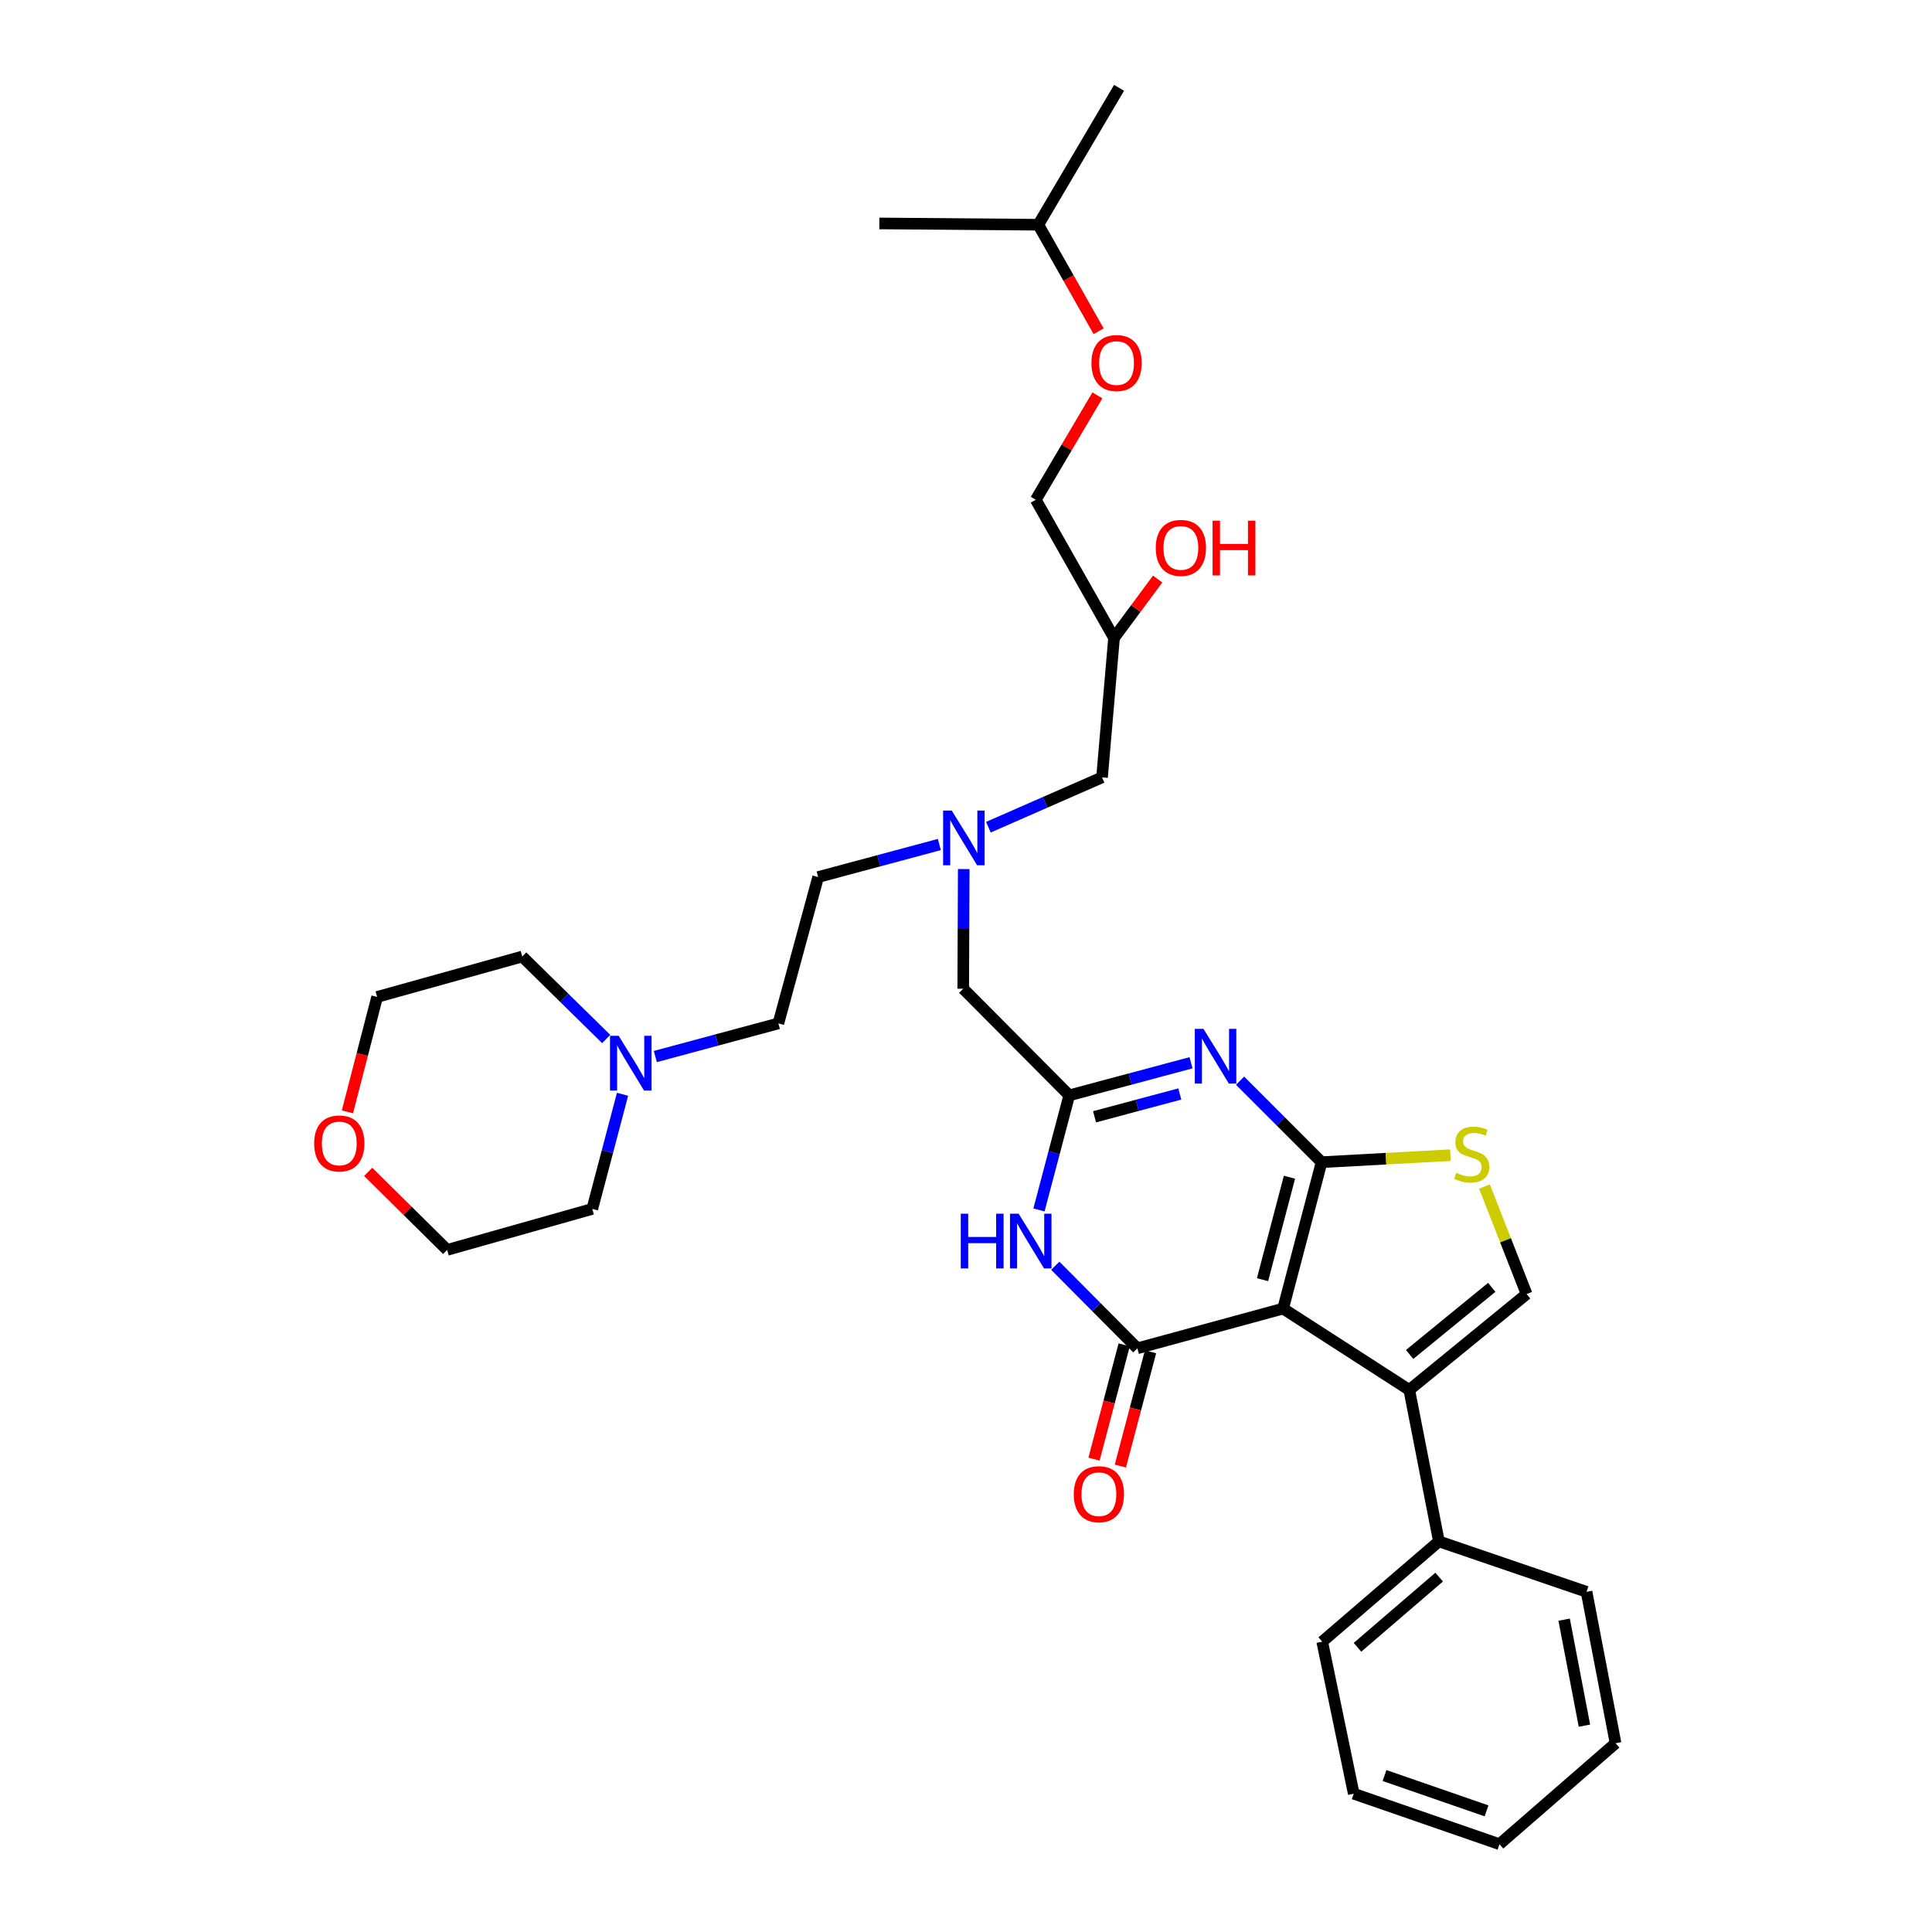 <?xml version='1.0' encoding='iso-8859-1'?>
<svg version='1.1' baseProfile='full'
              xmlns='http://www.w3.org/2000/svg'
                      xmlns:rdkit='http://www.rdkit.org/xml'
                      xmlns:xlink='http://www.w3.org/1999/xlink'
                  xml:space='preserve'
width='1000px' height='1000px' viewBox='0 0 1000 1000'>
<!-- END OF HEADER -->
<rect style='opacity:1.0;fill:#FFFFFF;stroke:none' width='1000' height='1000' x='0' y='0'> </rect>
<path class='bond-0' d='M 664.135,677.315 L 684.047,601.545' style='fill:none;fill-rule:evenodd;stroke:#000000;stroke-width:6px;stroke-linecap:butt;stroke-linejoin:miter;stroke-opacity:1' />
<path class='bond-0' d='M 653.479,662.365 L 667.418,609.325' style='fill:none;fill-rule:evenodd;stroke:#000000;stroke-width:6px;stroke-linecap:butt;stroke-linejoin:miter;stroke-opacity:1' />
<path class='bond-1' d='M 664.135,677.315 L 588.693,697.886' style='fill:none;fill-rule:evenodd;stroke:#000000;stroke-width:6px;stroke-linecap:butt;stroke-linejoin:miter;stroke-opacity:1' />
<path class='bond-4' d='M 664.135,677.315 L 729.436,719.428' style='fill:none;fill-rule:evenodd;stroke:#000000;stroke-width:6px;stroke-linecap:butt;stroke-linejoin:miter;stroke-opacity:1' />
<path class='bond-2' d='M 684.047,601.545 L 662.952,580.455' style='fill:none;fill-rule:evenodd;stroke:#000000;stroke-width:6px;stroke-linecap:butt;stroke-linejoin:miter;stroke-opacity:1' />
<path class='bond-2' d='M 662.952,580.455 L 641.856,559.366' style='fill:none;fill-rule:evenodd;stroke:#0000FF;stroke-width:6px;stroke-linecap:butt;stroke-linejoin:miter;stroke-opacity:1' />
<path class='bond-6' d='M 684.047,601.545 L 717.391,599.729' style='fill:none;fill-rule:evenodd;stroke:#000000;stroke-width:6px;stroke-linecap:butt;stroke-linejoin:miter;stroke-opacity:1' />
<path class='bond-6' d='M 717.391,599.729 L 750.736,597.913' style='fill:none;fill-rule:evenodd;stroke:#CCCC00;stroke-width:6px;stroke-linecap:butt;stroke-linejoin:miter;stroke-opacity:1' />
<path class='bond-3' d='M 588.693,697.886 L 567.45,676.516' style='fill:none;fill-rule:evenodd;stroke:#000000;stroke-width:6px;stroke-linecap:butt;stroke-linejoin:miter;stroke-opacity:1' />
<path class='bond-3' d='M 567.45,676.516 L 546.206,655.145' style='fill:none;fill-rule:evenodd;stroke:#0000FF;stroke-width:6px;stroke-linecap:butt;stroke-linejoin:miter;stroke-opacity:1' />
<path class='bond-9' d='M 581.874,696.086 L 574.066,725.664' style='fill:none;fill-rule:evenodd;stroke:#000000;stroke-width:6px;stroke-linecap:butt;stroke-linejoin:miter;stroke-opacity:1' />
<path class='bond-9' d='M 574.066,725.664 L 566.257,755.241' style='fill:none;fill-rule:evenodd;stroke:#FF0000;stroke-width:6px;stroke-linecap:butt;stroke-linejoin:miter;stroke-opacity:1' />
<path class='bond-9' d='M 595.513,699.686 L 587.704,729.264' style='fill:none;fill-rule:evenodd;stroke:#000000;stroke-width:6px;stroke-linecap:butt;stroke-linejoin:miter;stroke-opacity:1' />
<path class='bond-9' d='M 587.704,729.264 L 579.895,758.842' style='fill:none;fill-rule:evenodd;stroke:#FF0000;stroke-width:6px;stroke-linecap:butt;stroke-linejoin:miter;stroke-opacity:1' />
<path class='bond-34' d='M 616.476,550.086 L 584.957,558.517' style='fill:none;fill-rule:evenodd;stroke:#0000FF;stroke-width:6px;stroke-linecap:butt;stroke-linejoin:miter;stroke-opacity:1' />
<path class='bond-34' d='M 584.957,558.517 L 553.437,566.947' style='fill:none;fill-rule:evenodd;stroke:#000000;stroke-width:6px;stroke-linecap:butt;stroke-linejoin:miter;stroke-opacity:1' />
<path class='bond-34' d='M 610.665,566.242 L 588.601,572.143' style='fill:none;fill-rule:evenodd;stroke:#0000FF;stroke-width:6px;stroke-linecap:butt;stroke-linejoin:miter;stroke-opacity:1' />
<path class='bond-34' d='M 588.601,572.143 L 566.538,578.044' style='fill:none;fill-rule:evenodd;stroke:#000000;stroke-width:6px;stroke-linecap:butt;stroke-linejoin:miter;stroke-opacity:1' />
<path class='bond-5' d='M 537.766,626.262 L 545.601,596.605' style='fill:none;fill-rule:evenodd;stroke:#0000FF;stroke-width:6px;stroke-linecap:butt;stroke-linejoin:miter;stroke-opacity:1' />
<path class='bond-5' d='M 545.601,596.605 L 553.437,566.947' style='fill:none;fill-rule:evenodd;stroke:#000000;stroke-width:6px;stroke-linecap:butt;stroke-linejoin:miter;stroke-opacity:1' />
<path class='bond-7' d='M 729.436,719.428 L 790.168,669.8' style='fill:none;fill-rule:evenodd;stroke:#000000;stroke-width:6px;stroke-linecap:butt;stroke-linejoin:miter;stroke-opacity:1' />
<path class='bond-7' d='M 729.62,701.062 L 772.133,666.322' style='fill:none;fill-rule:evenodd;stroke:#000000;stroke-width:6px;stroke-linecap:butt;stroke-linejoin:miter;stroke-opacity:1' />
<path class='bond-10' d='M 729.436,719.428 L 744.772,797.816' style='fill:none;fill-rule:evenodd;stroke:#000000;stroke-width:6px;stroke-linecap:butt;stroke-linejoin:miter;stroke-opacity:1' />
<path class='bond-12' d='M 553.437,566.947 L 498.566,511.763' style='fill:none;fill-rule:evenodd;stroke:#000000;stroke-width:6px;stroke-linecap:butt;stroke-linejoin:miter;stroke-opacity:1' />
<path class='bond-33' d='M 768.355,614.139 L 779.262,641.97' style='fill:none;fill-rule:evenodd;stroke:#CCCC00;stroke-width:6px;stroke-linecap:butt;stroke-linejoin:miter;stroke-opacity:1' />
<path class='bond-33' d='M 779.262,641.97 L 790.168,669.8' style='fill:none;fill-rule:evenodd;stroke:#000000;stroke-width:6px;stroke-linecap:butt;stroke-linejoin:miter;stroke-opacity:1' />
<path class='bond-8' d='M 339.196,546.862 L 371.04,538.289' style='fill:none;fill-rule:evenodd;stroke:#0000FF;stroke-width:6px;stroke-linecap:butt;stroke-linejoin:miter;stroke-opacity:1' />
<path class='bond-8' d='M 371.04,538.289 L 402.883,529.716' style='fill:none;fill-rule:evenodd;stroke:#000000;stroke-width:6px;stroke-linecap:butt;stroke-linejoin:miter;stroke-opacity:1' />
<path class='bond-21' d='M 322.226,566.397 L 314.396,596.063' style='fill:none;fill-rule:evenodd;stroke:#0000FF;stroke-width:6px;stroke-linecap:butt;stroke-linejoin:miter;stroke-opacity:1' />
<path class='bond-21' d='M 314.396,596.063 L 306.565,625.728' style='fill:none;fill-rule:evenodd;stroke:#000000;stroke-width:6px;stroke-linecap:butt;stroke-linejoin:miter;stroke-opacity:1' />
<path class='bond-22' d='M 313.769,537.8 L 292.042,516.451' style='fill:none;fill-rule:evenodd;stroke:#0000FF;stroke-width:6px;stroke-linecap:butt;stroke-linejoin:miter;stroke-opacity:1' />
<path class='bond-22' d='M 292.042,516.451 L 270.314,495.102' style='fill:none;fill-rule:evenodd;stroke:#000000;stroke-width:6px;stroke-linecap:butt;stroke-linejoin:miter;stroke-opacity:1' />
<path class='bond-26' d='M 744.772,797.816 L 684.376,849.733' style='fill:none;fill-rule:evenodd;stroke:#000000;stroke-width:6px;stroke-linecap:butt;stroke-linejoin:miter;stroke-opacity:1' />
<path class='bond-26' d='M 744.908,816.301 L 702.631,852.642' style='fill:none;fill-rule:evenodd;stroke:#000000;stroke-width:6px;stroke-linecap:butt;stroke-linejoin:miter;stroke-opacity:1' />
<path class='bond-27' d='M 744.772,797.816 L 821.193,823.92' style='fill:none;fill-rule:evenodd;stroke:#000000;stroke-width:6px;stroke-linecap:butt;stroke-linejoin:miter;stroke-opacity:1' />
<path class='bond-11' d='M 498.828,449.83 L 498.697,480.796' style='fill:none;fill-rule:evenodd;stroke:#0000FF;stroke-width:6px;stroke-linecap:butt;stroke-linejoin:miter;stroke-opacity:1' />
<path class='bond-11' d='M 498.697,480.796 L 498.566,511.763' style='fill:none;fill-rule:evenodd;stroke:#000000;stroke-width:6px;stroke-linecap:butt;stroke-linejoin:miter;stroke-opacity:1' />
<path class='bond-14' d='M 511.588,428.156 L 540.999,415.265' style='fill:none;fill-rule:evenodd;stroke:#0000FF;stroke-width:6px;stroke-linecap:butt;stroke-linejoin:miter;stroke-opacity:1' />
<path class='bond-14' d='M 540.999,415.265 L 570.411,402.374' style='fill:none;fill-rule:evenodd;stroke:#000000;stroke-width:6px;stroke-linecap:butt;stroke-linejoin:miter;stroke-opacity:1' />
<path class='bond-18' d='M 486.203,437.125 L 454.836,445.543' style='fill:none;fill-rule:evenodd;stroke:#0000FF;stroke-width:6px;stroke-linecap:butt;stroke-linejoin:miter;stroke-opacity:1' />
<path class='bond-18' d='M 454.836,445.543 L 423.47,453.961' style='fill:none;fill-rule:evenodd;stroke:#000000;stroke-width:6px;stroke-linecap:butt;stroke-linejoin:miter;stroke-opacity:1' />
<path class='bond-13' d='M 190.573,606.553 L 211.009,626.751' style='fill:none;fill-rule:evenodd;stroke:#FF0000;stroke-width:6px;stroke-linecap:butt;stroke-linejoin:miter;stroke-opacity:1' />
<path class='bond-13' d='M 211.009,626.751 L 231.445,646.949' style='fill:none;fill-rule:evenodd;stroke:#000000;stroke-width:6px;stroke-linecap:butt;stroke-linejoin:miter;stroke-opacity:1' />
<path class='bond-36' d='M 179.821,575.489 L 187.515,545.749' style='fill:none;fill-rule:evenodd;stroke:#FF0000;stroke-width:6px;stroke-linecap:butt;stroke-linejoin:miter;stroke-opacity:1' />
<path class='bond-36' d='M 187.515,545.749 L 195.21,516.01' style='fill:none;fill-rule:evenodd;stroke:#000000;stroke-width:6px;stroke-linecap:butt;stroke-linejoin:miter;stroke-opacity:1' />
<path class='bond-16' d='M 570.411,402.374 L 576.617,330.2' style='fill:none;fill-rule:evenodd;stroke:#000000;stroke-width:6px;stroke-linecap:butt;stroke-linejoin:miter;stroke-opacity:1' />
<path class='bond-15' d='M 402.883,529.716 L 423.47,453.961' style='fill:none;fill-rule:evenodd;stroke:#000000;stroke-width:6px;stroke-linecap:butt;stroke-linejoin:miter;stroke-opacity:1' />
<path class='bond-19' d='M 576.617,330.2 L 536.119,258.677' style='fill:none;fill-rule:evenodd;stroke:#000000;stroke-width:6px;stroke-linecap:butt;stroke-linejoin:miter;stroke-opacity:1' />
<path class='bond-20' d='M 576.617,330.2 L 587.912,314.961' style='fill:none;fill-rule:evenodd;stroke:#000000;stroke-width:6px;stroke-linecap:butt;stroke-linejoin:miter;stroke-opacity:1' />
<path class='bond-20' d='M 587.912,314.961 L 599.206,299.723' style='fill:none;fill-rule:evenodd;stroke:#FF0000;stroke-width:6px;stroke-linecap:butt;stroke-linejoin:miter;stroke-opacity:1' />
<path class='bond-17' d='M 568.003,204.644 L 552.061,231.66' style='fill:none;fill-rule:evenodd;stroke:#FF0000;stroke-width:6px;stroke-linecap:butt;stroke-linejoin:miter;stroke-opacity:1' />
<path class='bond-17' d='M 552.061,231.66 L 536.119,258.677' style='fill:none;fill-rule:evenodd;stroke:#000000;stroke-width:6px;stroke-linecap:butt;stroke-linejoin:miter;stroke-opacity:1' />
<path class='bond-25' d='M 568.652,171.453 L 553.04,143.886' style='fill:none;fill-rule:evenodd;stroke:#FF0000;stroke-width:6px;stroke-linecap:butt;stroke-linejoin:miter;stroke-opacity:1' />
<path class='bond-25' d='M 553.04,143.886 L 537.427,116.32' style='fill:none;fill-rule:evenodd;stroke:#000000;stroke-width:6px;stroke-linecap:butt;stroke-linejoin:miter;stroke-opacity:1' />
<path class='bond-24' d='M 306.565,625.728 L 231.445,646.949' style='fill:none;fill-rule:evenodd;stroke:#000000;stroke-width:6px;stroke-linecap:butt;stroke-linejoin:miter;stroke-opacity:1' />
<path class='bond-23' d='M 270.314,495.102 L 195.21,516.01' style='fill:none;fill-rule:evenodd;stroke:#000000;stroke-width:6px;stroke-linecap:butt;stroke-linejoin:miter;stroke-opacity:1' />
<path class='bond-28' d='M 537.427,116.32 L 579.219,45.455' style='fill:none;fill-rule:evenodd;stroke:#000000;stroke-width:6px;stroke-linecap:butt;stroke-linejoin:miter;stroke-opacity:1' />
<path class='bond-29' d='M 537.427,116.32 L 455.145,115.653' style='fill:none;fill-rule:evenodd;stroke:#000000;stroke-width:6px;stroke-linecap:butt;stroke-linejoin:miter;stroke-opacity:1' />
<path class='bond-30' d='M 684.376,849.733 L 700.7,928.427' style='fill:none;fill-rule:evenodd;stroke:#000000;stroke-width:6px;stroke-linecap:butt;stroke-linejoin:miter;stroke-opacity:1' />
<path class='bond-31' d='M 821.193,823.92 L 836.208,902.3' style='fill:none;fill-rule:evenodd;stroke:#000000;stroke-width:6px;stroke-linecap:butt;stroke-linejoin:miter;stroke-opacity:1' />
<path class='bond-31' d='M 809.591,838.331 L 820.102,893.197' style='fill:none;fill-rule:evenodd;stroke:#000000;stroke-width:6px;stroke-linecap:butt;stroke-linejoin:miter;stroke-opacity:1' />
<path class='bond-35' d='M 700.7,928.427 L 776.126,954.545' style='fill:none;fill-rule:evenodd;stroke:#000000;stroke-width:6px;stroke-linecap:butt;stroke-linejoin:miter;stroke-opacity:1' />
<path class='bond-35' d='M 716.629,919.015 L 769.427,937.299' style='fill:none;fill-rule:evenodd;stroke:#000000;stroke-width:6px;stroke-linecap:butt;stroke-linejoin:miter;stroke-opacity:1' />
<path class='bond-32' d='M 836.208,902.3 L 776.126,954.545' style='fill:none;fill-rule:evenodd;stroke:#000000;stroke-width:6px;stroke-linecap:butt;stroke-linejoin:miter;stroke-opacity:1' />
<path  class='atom-3' d='M 622.916 532.53
L 632.196 547.53
Q 633.116 549.01, 634.596 551.69
Q 636.076 554.37, 636.156 554.53
L 636.156 532.53
L 639.916 532.53
L 639.916 560.85
L 636.036 560.85
L 626.076 544.45
Q 624.916 542.53, 623.676 540.33
Q 622.476 538.13, 622.116 537.45
L 622.116 560.85
L 618.436 560.85
L 618.436 532.53
L 622.916 532.53
' fill='#0000FF'/>
<path  class='atom-4' d='M 497.289 628.213
L 501.129 628.213
L 501.129 640.253
L 515.609 640.253
L 515.609 628.213
L 519.449 628.213
L 519.449 656.533
L 515.609 656.533
L 515.609 643.453
L 501.129 643.453
L 501.129 656.533
L 497.289 656.533
L 497.289 628.213
' fill='#0000FF'/>
<path  class='atom-4' d='M 527.249 628.213
L 536.529 643.213
Q 537.449 644.693, 538.929 647.373
Q 540.409 650.053, 540.489 650.213
L 540.489 628.213
L 544.249 628.213
L 544.249 656.533
L 540.369 656.533
L 530.409 640.133
Q 529.249 638.213, 528.009 636.013
Q 526.809 633.813, 526.449 633.133
L 526.449 656.533
L 522.769 656.533
L 522.769 628.213
L 527.249 628.213
' fill='#0000FF'/>
<path  class='atom-7' d='M 753.761 607.033
Q 754.081 607.153, 755.401 607.713
Q 756.721 608.273, 758.161 608.633
Q 759.641 608.953, 761.081 608.953
Q 763.761 608.953, 765.321 607.673
Q 766.881 606.353, 766.881 604.073
Q 766.881 602.513, 766.081 601.553
Q 765.321 600.593, 764.121 600.073
Q 762.921 599.553, 760.921 598.953
Q 758.401 598.193, 756.881 597.473
Q 755.401 596.753, 754.321 595.233
Q 753.281 593.713, 753.281 591.153
Q 753.281 587.593, 755.681 585.393
Q 758.121 583.193, 762.921 583.193
Q 766.201 583.193, 769.921 584.753
L 769.001 587.833
Q 765.601 586.433, 763.041 586.433
Q 760.281 586.433, 758.761 587.593
Q 757.241 588.713, 757.281 590.673
Q 757.281 592.193, 758.041 593.113
Q 758.841 594.033, 759.961 594.553
Q 761.121 595.073, 763.041 595.673
Q 765.601 596.473, 767.121 597.273
Q 768.641 598.073, 769.721 599.713
Q 770.841 601.313, 770.841 604.073
Q 770.841 607.993, 768.201 610.113
Q 765.601 612.193, 761.241 612.193
Q 758.721 612.193, 756.801 611.633
Q 754.921 611.113, 752.681 610.193
L 753.761 607.033
' fill='#CCCC00'/>
<path  class='atom-9' d='M 320.218 536.127
L 329.498 551.127
Q 330.418 552.607, 331.898 555.287
Q 333.378 557.967, 333.458 558.127
L 333.458 536.127
L 337.218 536.127
L 337.218 564.447
L 333.338 564.447
L 323.378 548.047
Q 322.218 546.127, 320.978 543.927
Q 319.778 541.727, 319.418 541.047
L 319.418 564.447
L 315.738 564.447
L 315.738 536.127
L 320.218 536.127
' fill='#0000FF'/>
<path  class='atom-10' d='M 555.781 773.392
Q 555.781 766.592, 559.141 762.792
Q 562.501 758.992, 568.781 758.992
Q 575.061 758.992, 578.421 762.792
Q 581.781 766.592, 581.781 773.392
Q 581.781 780.272, 578.381 784.192
Q 574.981 788.072, 568.781 788.072
Q 562.541 788.072, 559.141 784.192
Q 555.781 780.312, 555.781 773.392
M 568.781 784.872
Q 573.101 784.872, 575.421 781.992
Q 577.781 779.072, 577.781 773.392
Q 577.781 767.832, 575.421 765.032
Q 573.101 762.192, 568.781 762.192
Q 564.461 762.192, 562.101 764.992
Q 559.781 767.792, 559.781 773.392
Q 559.781 779.112, 562.101 781.992
Q 564.461 784.872, 568.781 784.872
' fill='#FF0000'/>
<path  class='atom-12' d='M 492.635 419.559
L 501.915 434.559
Q 502.835 436.039, 504.315 438.719
Q 505.795 441.399, 505.875 441.559
L 505.875 419.559
L 509.635 419.559
L 509.635 447.879
L 505.755 447.879
L 495.795 431.479
Q 494.635 429.559, 493.395 427.359
Q 492.195 425.159, 491.835 424.479
L 491.835 447.879
L 488.155 447.879
L 488.155 419.559
L 492.635 419.559
' fill='#0000FF'/>
<path  class='atom-14' d='M 162.611 591.845
Q 162.611 585.045, 165.971 581.245
Q 169.331 577.445, 175.611 577.445
Q 181.891 577.445, 185.251 581.245
Q 188.611 585.045, 188.611 591.845
Q 188.611 598.725, 185.211 602.645
Q 181.811 606.525, 175.611 606.525
Q 169.371 606.525, 165.971 602.645
Q 162.611 598.765, 162.611 591.845
M 175.611 603.325
Q 179.931 603.325, 182.251 600.445
Q 184.611 597.525, 184.611 591.845
Q 184.611 586.285, 182.251 583.485
Q 179.931 580.645, 175.611 580.645
Q 171.291 580.645, 168.931 583.445
Q 166.611 586.245, 166.611 591.845
Q 166.611 597.565, 168.931 600.445
Q 171.291 603.325, 175.611 603.325
' fill='#FF0000'/>
<path  class='atom-18' d='M 564.926 187.907
Q 564.926 181.107, 568.286 177.307
Q 571.646 173.507, 577.926 173.507
Q 584.206 173.507, 587.566 177.307
Q 590.926 181.107, 590.926 187.907
Q 590.926 194.787, 587.526 198.707
Q 584.126 202.587, 577.926 202.587
Q 571.686 202.587, 568.286 198.707
Q 564.926 194.827, 564.926 187.907
M 577.926 199.387
Q 582.246 199.387, 584.566 196.507
Q 586.926 193.587, 586.926 187.907
Q 586.926 182.347, 584.566 179.547
Q 582.246 176.707, 577.926 176.707
Q 573.606 176.707, 571.246 179.507
Q 568.926 182.307, 568.926 187.907
Q 568.926 193.627, 571.246 196.507
Q 573.606 199.387, 577.926 199.387
' fill='#FF0000'/>
<path  class='atom-21' d='M 598.223 283.59
Q 598.223 276.79, 601.583 272.99
Q 604.943 269.19, 611.223 269.19
Q 617.503 269.19, 620.863 272.99
Q 624.223 276.79, 624.223 283.59
Q 624.223 290.47, 620.823 294.39
Q 617.423 298.27, 611.223 298.27
Q 604.983 298.27, 601.583 294.39
Q 598.223 290.51, 598.223 283.59
M 611.223 295.07
Q 615.543 295.07, 617.863 292.19
Q 620.223 289.27, 620.223 283.59
Q 620.223 278.03, 617.863 275.23
Q 615.543 272.39, 611.223 272.39
Q 606.903 272.39, 604.543 275.19
Q 602.223 277.99, 602.223 283.59
Q 602.223 289.31, 604.543 292.19
Q 606.903 295.07, 611.223 295.07
' fill='#FF0000'/>
<path  class='atom-21' d='M 627.623 269.51
L 631.463 269.51
L 631.463 281.55
L 645.943 281.55
L 645.943 269.51
L 649.783 269.51
L 649.783 297.83
L 645.943 297.83
L 645.943 284.75
L 631.463 284.75
L 631.463 297.83
L 627.623 297.83
L 627.623 269.51
' fill='#FF0000'/>
</svg>
